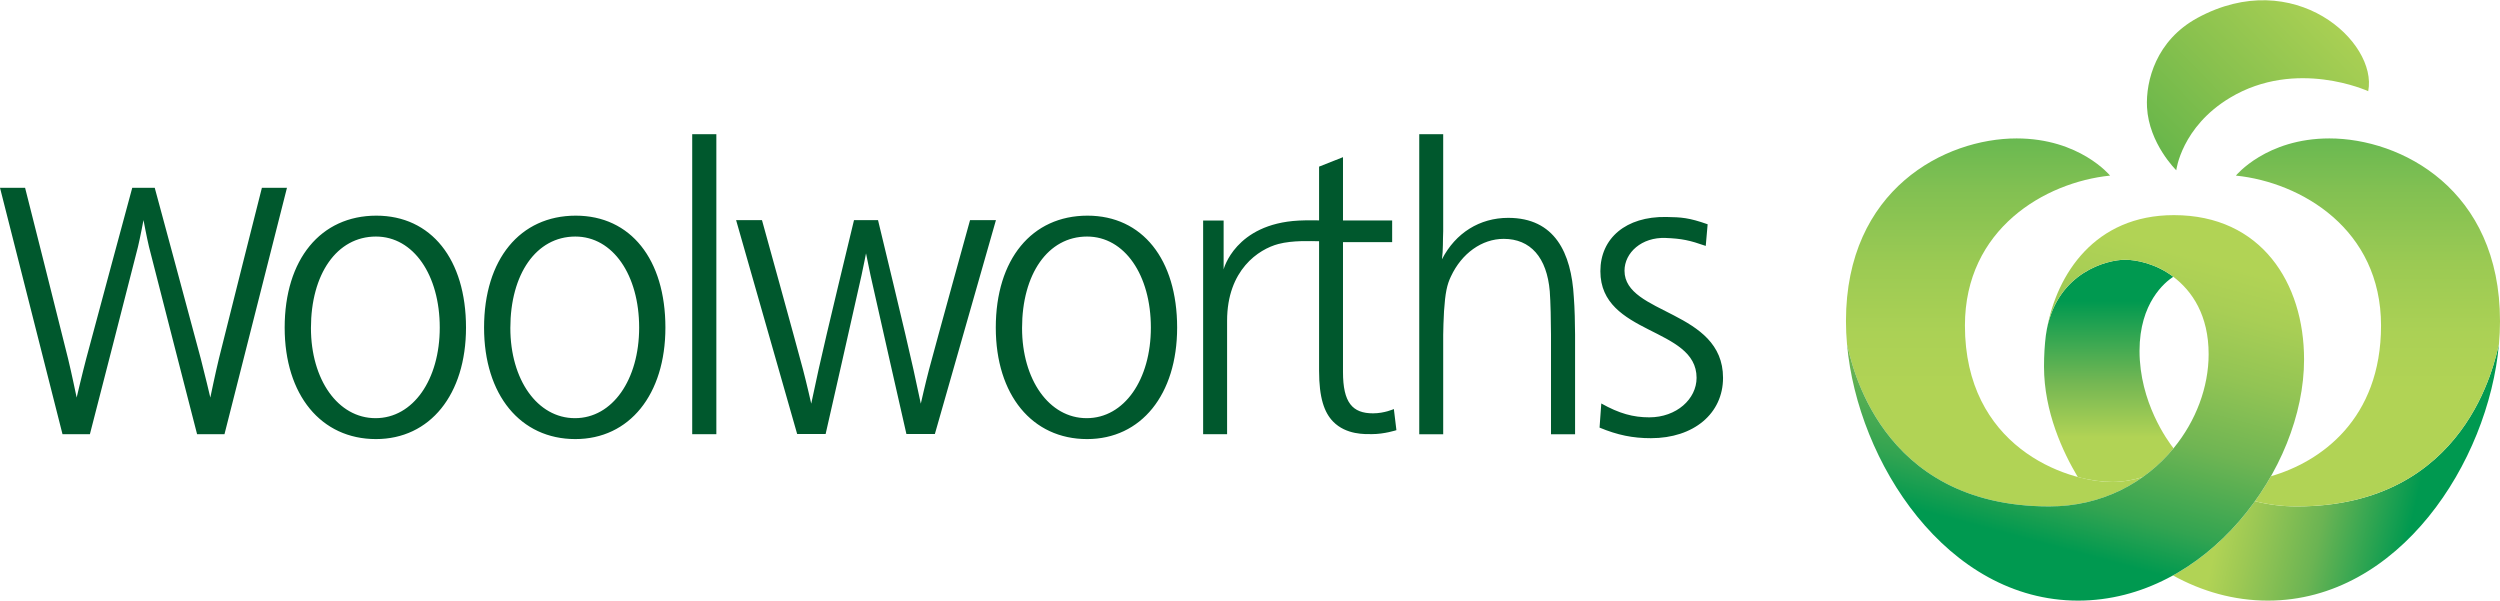 <?xml version="1.0" encoding="UTF-8"?>
<svg xmlns="http://www.w3.org/2000/svg" width="233" height="56" viewBox="0 0 233 56" fill="none">
  <g clip-path="url(#clip0_116_2756)">
    <path d="M64.514 12.507H66.764V40.47H64.514V12.507ZM62.016 30.531C62.016 36.774 58.659 40.922 53.621 40.922C48.511 40.922 45.115 36.815 45.115 30.531C45.115 24.165 48.472 20.099 53.659 20.099C58.77 20.099 62.016 24.165 62.016 30.531ZM47.564 30.571C47.564 35.377 50.077 38.973 53.585 38.973C57.091 38.973 59.569 35.377 59.569 30.531C59.569 25.643 57.128 22.046 53.621 22.046C49.965 22.046 47.564 25.561 47.564 30.571ZM109.709 30.531C109.709 36.774 106.352 40.922 101.314 40.922C96.202 40.922 92.807 36.815 92.807 30.531C92.807 24.165 96.165 20.099 101.352 20.099C106.463 20.099 109.709 24.165 109.709 30.531ZM95.256 30.571C95.256 35.377 97.77 38.973 101.277 38.973C104.784 38.973 107.261 35.377 107.261 30.531C107.261 25.643 104.821 22.046 101.314 22.046C97.656 22.046 95.256 25.561 95.256 30.571ZM43.432 30.531C43.432 36.774 40.074 40.922 35.038 40.922C29.926 40.922 26.531 36.815 26.531 30.531C26.531 24.165 29.889 20.099 35.075 20.099C40.186 20.099 43.432 24.165 43.432 30.531ZM28.98 30.571C28.98 35.377 31.493 38.973 35.001 38.973C38.508 38.973 40.985 35.377 40.985 30.531C40.985 25.643 38.544 22.046 35.038 22.046C31.381 22.046 28.98 25.561 28.98 30.571ZM134.506 20.591V21.536C134.467 22.399 134.506 23.302 134.391 24.165C135.656 21.701 137.918 20.304 140.565 20.304C144.897 20.304 146.452 23.549 146.68 27.697C146.758 28.643 146.797 30.244 146.797 31.188V40.471H144.553V31.188C144.553 30.038 144.512 28.095 144.439 27.151C144.17 23.986 142.636 22.262 140.145 22.262C138.109 22.262 136.231 23.617 135.232 25.753C134.852 26.534 134.697 27.314 134.583 28.999C134.543 29.615 134.506 30.861 134.506 31.188V40.471H132.274V12.507H134.506V20.591ZM158.976 22.919C157.465 22.392 156.751 22.239 155.245 22.178C153.005 22.085 151.404 23.549 151.404 25.233C151.404 29.34 160.587 28.888 160.587 35.214C160.587 38.54 157.859 40.839 153.864 40.839C152.18 40.839 150.762 40.553 149.079 39.853L149.24 37.603C150.922 38.546 152.218 38.896 153.713 38.896C156.255 38.896 158.121 37.185 158.121 35.214C158.121 30.448 149.155 31.27 149.155 25.273C149.155 22.194 151.548 20.162 155.281 20.222C156.723 20.245 157.4 20.286 159.152 20.902L158.976 22.919ZM81.832 20.517C81.832 20.517 84.565 31.803 85.135 34.446L85.819 37.622C85.819 37.622 86.245 35.734 86.584 34.449C87.289 31.789 90.408 20.518 90.408 20.518H92.821L87.129 40.451H84.478C84.478 40.451 81.484 27.283 81.134 25.664C80.958 24.851 80.713 23.613 80.713 23.613C80.713 23.613 80.469 24.851 80.292 25.664C79.941 27.283 76.948 40.451 76.948 40.451H74.296L68.605 20.518H71.017C71.017 20.518 74.138 31.789 74.842 34.449C75.182 35.734 75.607 37.621 75.607 37.621C75.607 37.621 76.014 35.734 76.291 34.446C76.861 31.803 79.593 20.517 79.593 20.517L81.832 20.517ZM14.421 17.502C14.421 17.502 18.094 31.085 18.713 33.431C19.059 34.742 19.602 37.052 19.602 37.052C19.602 37.052 20.082 34.738 20.404 33.419C20.973 31.092 24.409 17.502 24.409 17.502H26.746L20.922 40.465H18.368C18.368 40.465 14.092 23.849 13.886 23C13.682 22.15 13.373 20.512 13.373 20.512C13.373 20.512 13.066 22.15 12.86 23C12.656 23.849 8.379 40.465 8.379 40.465H5.825L0 17.502H2.338C2.338 17.502 5.774 31.092 6.342 33.419C6.664 34.739 7.144 37.052 7.144 37.052C7.144 37.052 7.688 34.741 8.034 33.431C8.653 31.085 12.326 17.502 12.326 17.502H14.421ZM112.132 40.47V20.552H114.042V25.106C114.042 25.106 115.107 20.869 121.037 20.558C121.863 20.514 122.938 20.54 122.938 20.54V15.53L125.167 14.648V20.545H129.749V22.565H125.167V34.672C125.167 37.529 126.047 38.523 127.967 38.523C129.031 38.523 129.908 38.122 129.908 38.122L130.146 40.091C130.146 40.091 129.035 40.46 127.861 40.46C127.256 40.46 125.468 40.547 124.244 39.29C123.426 38.45 122.938 37.089 122.938 34.559C122.938 32.246 122.941 22.483 122.938 22.483C122.162 22.477 120.491 22.384 119.137 22.742C117.326 23.224 114.365 25.134 114.365 29.899V40.47H112.132V40.47Z" fill="#00582D"></path>
    <path d="M214.055 47.199C212.681 47.199 211.383 47.026 210.16 46.71C208.142 49.527 205.539 51.959 202.521 53.63C205.187 55.104 208.179 55.977 211.367 55.977C223.592 55.977 231.915 43.068 232.901 32.098C232.513 33.55 229.994 47.199 214.055 47.199Z" fill="url(#paint0_linear_116_2756)"></path>
    <path d="M217.097 12.901C211.216 12.901 208.385 16.366 208.385 16.366C214.455 16.989 221.913 21.336 221.913 30.34C221.913 39.084 216.268 43.056 211.653 44.384C211.197 45.186 210.699 45.963 210.16 46.71C211.383 47.026 212.681 47.199 214.055 47.199C229.994 47.199 232.513 33.55 232.901 32.098C232.968 31.376 233.001 30.651 233 29.927C233 17.618 223.741 12.901 217.097 12.901Z" fill="url(#paint1_linear_116_2756)"></path>
    <path d="M190.989 47.199C194.373 47.199 197.33 46.15 199.696 44.469C198.885 44.715 197.889 44.917 196.885 44.917C192.385 44.917 183.131 41.535 183.131 30.34C183.131 21.335 190.589 16.989 196.659 16.366C196.659 16.366 193.829 12.901 187.948 12.901C181.303 12.901 172.044 17.618 172.044 29.927C172.044 30.64 172.075 31.362 172.143 32.098C172.531 33.562 175.001 47.199 190.989 47.199Z" fill="url(#paint2_linear_116_2756)"></path>
    <path d="M196.886 44.917C197.888 44.917 198.885 44.715 199.696 44.469L199.697 44.468C200.787 43.696 201.75 42.781 202.572 41.782V41.782C202.011 41.066 199.404 37.486 199.404 32.696C199.404 28.217 201.769 26.304 202.55 25.794C202.549 25.793 202.549 25.792 202.548 25.792C200.925 24.564 199.094 24.208 198.054 24.208C196.377 24.208 191.847 25.374 190.778 30.625C190.778 30.623 190.778 30.621 190.778 30.62L190.775 30.636C190.737 30.845 190.702 31.054 190.672 31.265C190.564 32.14 190.502 33.109 190.502 34.17C190.502 38.382 192.269 42.148 193.649 44.457C194.847 44.776 195.968 44.917 196.886 44.917Z" fill="url(#paint3_linear_116_2756)"></path>
    <path d="M202.607 20.05C195.223 20.05 191.714 25.56 190.777 30.625C191.846 25.374 196.376 24.208 198.054 24.208C199.094 24.208 200.924 24.563 202.547 25.791C202.548 25.792 202.549 25.792 202.549 25.793C204.32 27.131 205.845 29.395 205.845 33.007C205.845 36.086 204.665 39.237 202.572 41.781V41.782C199.958 44.966 195.926 47.198 190.989 47.198C175.001 47.198 172.531 33.561 172.143 32.097C173.129 43.068 181.451 55.977 193.678 55.977C205.616 55.977 214.739 43.745 214.739 33.502C214.739 26.4 210.768 20.05 202.607 20.05Z" fill="url(#paint4_linear_116_2756)"></path>
    <path d="M202.828 15.868C202.828 15.868 200.28 13.384 200.102 9.997C199.973 7.532 200.959 3.761 204.803 1.669C213.802 -3.218 221.623 3.892 220.717 8.499C220.717 8.499 214.014 5.406 207.843 9.107C203.304 11.829 202.828 15.868 202.828 15.868Z" fill="url(#paint5_linear_116_2756)"></path>
  </g>
  <defs>
    <linearGradient id="paint0_linear_116_2756" x1="227.921" y1="45.65" x2="208.685" y2="41.227" gradientUnits="userSpaceOnUse">
      <stop offset="0.121" stop-color="#009950"></stop>
      <stop offset="0.534" stop-color="#6BB453"></stop>
      <stop offset="0.843" stop-color="#9CC854"></stop>
      <stop offset="1" stop-color="#B1D355"></stop>
    </linearGradient>
    <linearGradient id="paint1_linear_116_2756" x1="220.692" y1="3.519" x2="220.692" y2="47.516" gradientUnits="userSpaceOnUse">
      <stop stop-color="#06A94E"></stop>
      <stop offset="0.149" stop-color="#5AB450"></stop>
      <stop offset="0.318" stop-color="#81C052"></stop>
      <stop offset="0.479" stop-color="#9BCA53"></stop>
      <stop offset="0.626" stop-color="#ABD155"></stop>
      <stop offset="0.747" stop-color="#B1D355"></stop>
    </linearGradient>
    <linearGradient id="paint2_linear_116_2756" x1="185.87" y1="3.519" x2="185.87" y2="47.516" gradientUnits="userSpaceOnUse">
      <stop stop-color="#06A94E"></stop>
      <stop offset="0.149" stop-color="#5AB450"></stop>
      <stop offset="0.318" stop-color="#81C052"></stop>
      <stop offset="0.479" stop-color="#9BCA53"></stop>
      <stop offset="0.626" stop-color="#ABD155"></stop>
      <stop offset="0.747" stop-color="#B1D355"></stop>
    </linearGradient>
    <linearGradient id="paint3_linear_116_2756" x1="196.537" y1="24.053" x2="196.537" y2="45.487" gradientUnits="userSpaceOnUse">
      <stop offset="0.187" stop-color="#009950"></stop>
      <stop offset="0.543" stop-color="#74B753"></stop>
      <stop offset="0.78" stop-color="#B1D355"></stop>
    </linearGradient>
    <linearGradient id="paint4_linear_116_2756" x1="188.302" y1="53.69" x2="204.699" y2="-7.253" gradientUnits="userSpaceOnUse">
      <stop offset="0.055" stop-color="#009950"></stop>
      <stop offset="0.125" stop-color="#32A451"></stop>
      <stop offset="0.25" stop-color="#6FB553"></stop>
      <stop offset="0.361" stop-color="#92C454"></stop>
      <stop offset="0.456" stop-color="#A8CE55"></stop>
      <stop offset="0.522" stop-color="#B1D355"></stop>
    </linearGradient>
    <linearGradient id="paint5_linear_116_2756" x1="199.902" y1="17.691" x2="218.602" y2="-0.496" gradientUnits="userSpaceOnUse">
      <stop stop-color="#5CB249"></stop>
      <stop offset="0.484" stop-color="#88C14E"></stop>
      <stop offset="1" stop-color="#B1D355"></stop>
    </linearGradient>
    <clipPath id="clip0_116_2756">
      <rect width="233" height="56" fill="white"></rect>
    </clipPath>
  </defs>
</svg>
